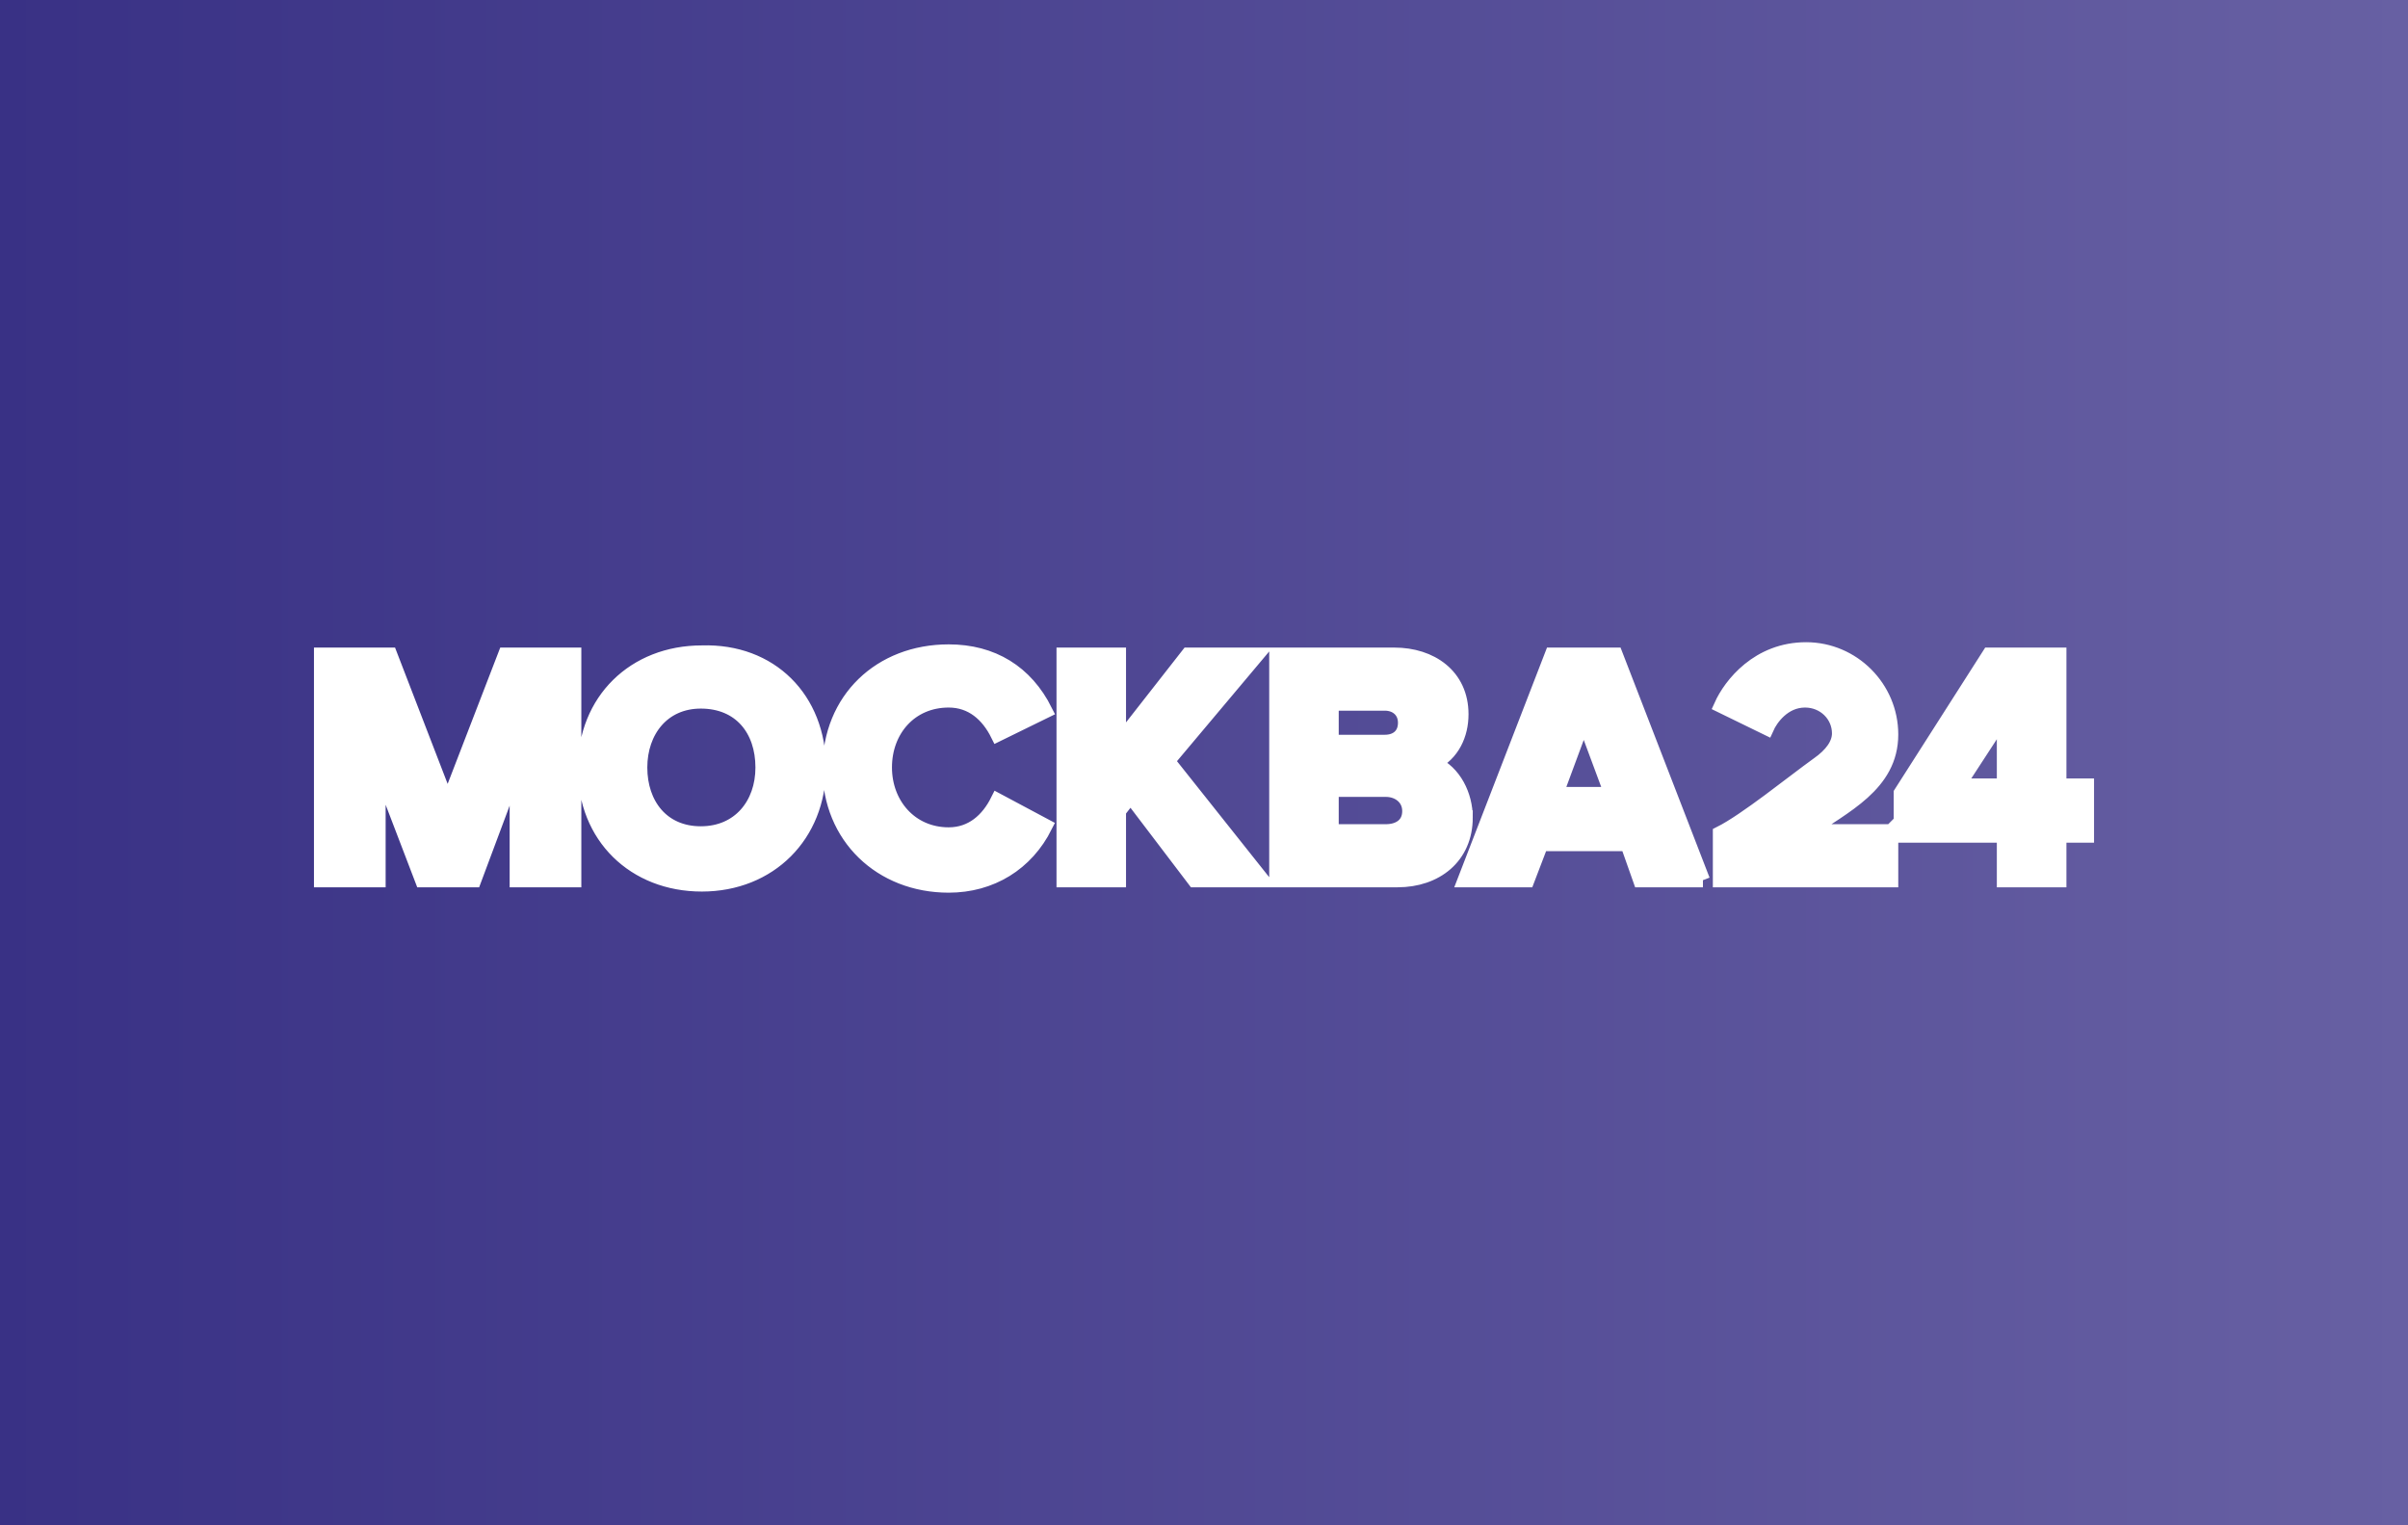 <svg xmlns="http://www.w3.org/2000/svg" width="300" height="190"><rect width="100%" height="100%" fill="#808080" stroke="none"/><defs><linearGradient id="a" gradientUnits="userSpaceOnUse" x1="0" y1="95" x2="300" y2="95"><stop offset="0" style="stop-opacity:1;stop-color:#393185"/><stop offset="1" style="stop-opacity:1;stop-color:#6760a3"/></linearGradient></defs><path style="fill:url(#a)" d="M0 0h300v190H0z"/><path d="M71.54 81.55v28.09h-7.16V95.46l-5.3 14.18h-6.49l-5.43-14.18v14.18H40V81.55h8.61l7.16 18.55 7.16-18.55h8.61zm30.48 14.05c0 8.44-6.13 14.57-14.58 14.57-8.43 0-14.57-5.97-14.57-14.44 0-8.47 6.15-14.45 14.57-14.45 8.58-.27 14.58 5.78 14.58 14.32zm-7.02 0c0-4.73-2.8-8.22-7.69-8.22-4.73 0-7.55 3.68-7.55 8.22 0 4.6 2.74 8.21 7.55 8.21 4.78 0 7.69-3.61 7.69-8.21zm23.19 8.34c-4.72 0-7.95-3.74-7.95-8.35 0-4.64 3.18-8.34 7.95-8.34 2.89 0 4.88 1.79 6.1 4.24l5.96-2.92c-2.43-4.86-6.62-7.42-12.06-7.42-8.52 0-14.84 5.97-14.84 14.58 0 8.52 6.4 14.58 14.84 14.58 5.27 0 9.7-2.7 12.06-7.43l-5.96-3.18c-1.22 2.45-3.22 4.24-6.1 4.24zm27.3-9.14 11.14-13.25h-8.62l-8.61 11v-11h-6.89v28.09h6.89v-8.61l1.45-1.86 7.96 10.47h8.48l-11.8-14.84zm37.11 7.02c0 4.95-3.73 7.82-8.48 7.82h-15.11V81.55h14.71c4.54 0 8.35 2.6 8.35 7.42 0 2.55-1.11 4.93-3.44 6.1 2.58 1.1 3.97 4.04 3.97 6.75zm-7.55-11.79c0-1.48-1.09-2.39-2.52-2.39h-6.63v4.77h6.63c1.49 0 2.52-.85 2.52-2.38zm-9.15 13.52h6.76c1.6 0 2.92-.79 2.92-2.52 0-1.64-1.35-2.65-2.92-2.65h-6.76v5.17zm46.26 6.09h-7.82l-1.59-4.5h-10.74l-1.72 4.5h-7.82l10.87-28.09h7.95l10.87 28.09zm-11.4-10.73-3.45-9.28-3.44 9.28h6.89zM260 97.85v6.23h-3.44v5.56h-6.9v-5.56h-12.85v-5.3l11-17.23h8.75v16.3H260zm-10.34 0V89.1l-5.7 8.75h5.7zm-14.05 5.7v6.09h-21.33v-5.83c3.24-1.62 9-6.32 12.19-8.61 1.72-1.2 2.65-2.52 2.65-3.85 0-2.25-1.85-4.1-4.24-4.1-2.65 0-4.24 2.25-4.77 3.44l-5.7-2.78c1.19-2.65 4.64-7.03 10.6-7.03 5.83 0 10.6 4.78 10.6 10.61 0 6.3-5.97 8.94-10.33 12.06h10.33z" style="fill:#fff;stroke:#fff;stroke-width:1.77;stroke-miterlimit:22.926"/></svg>
